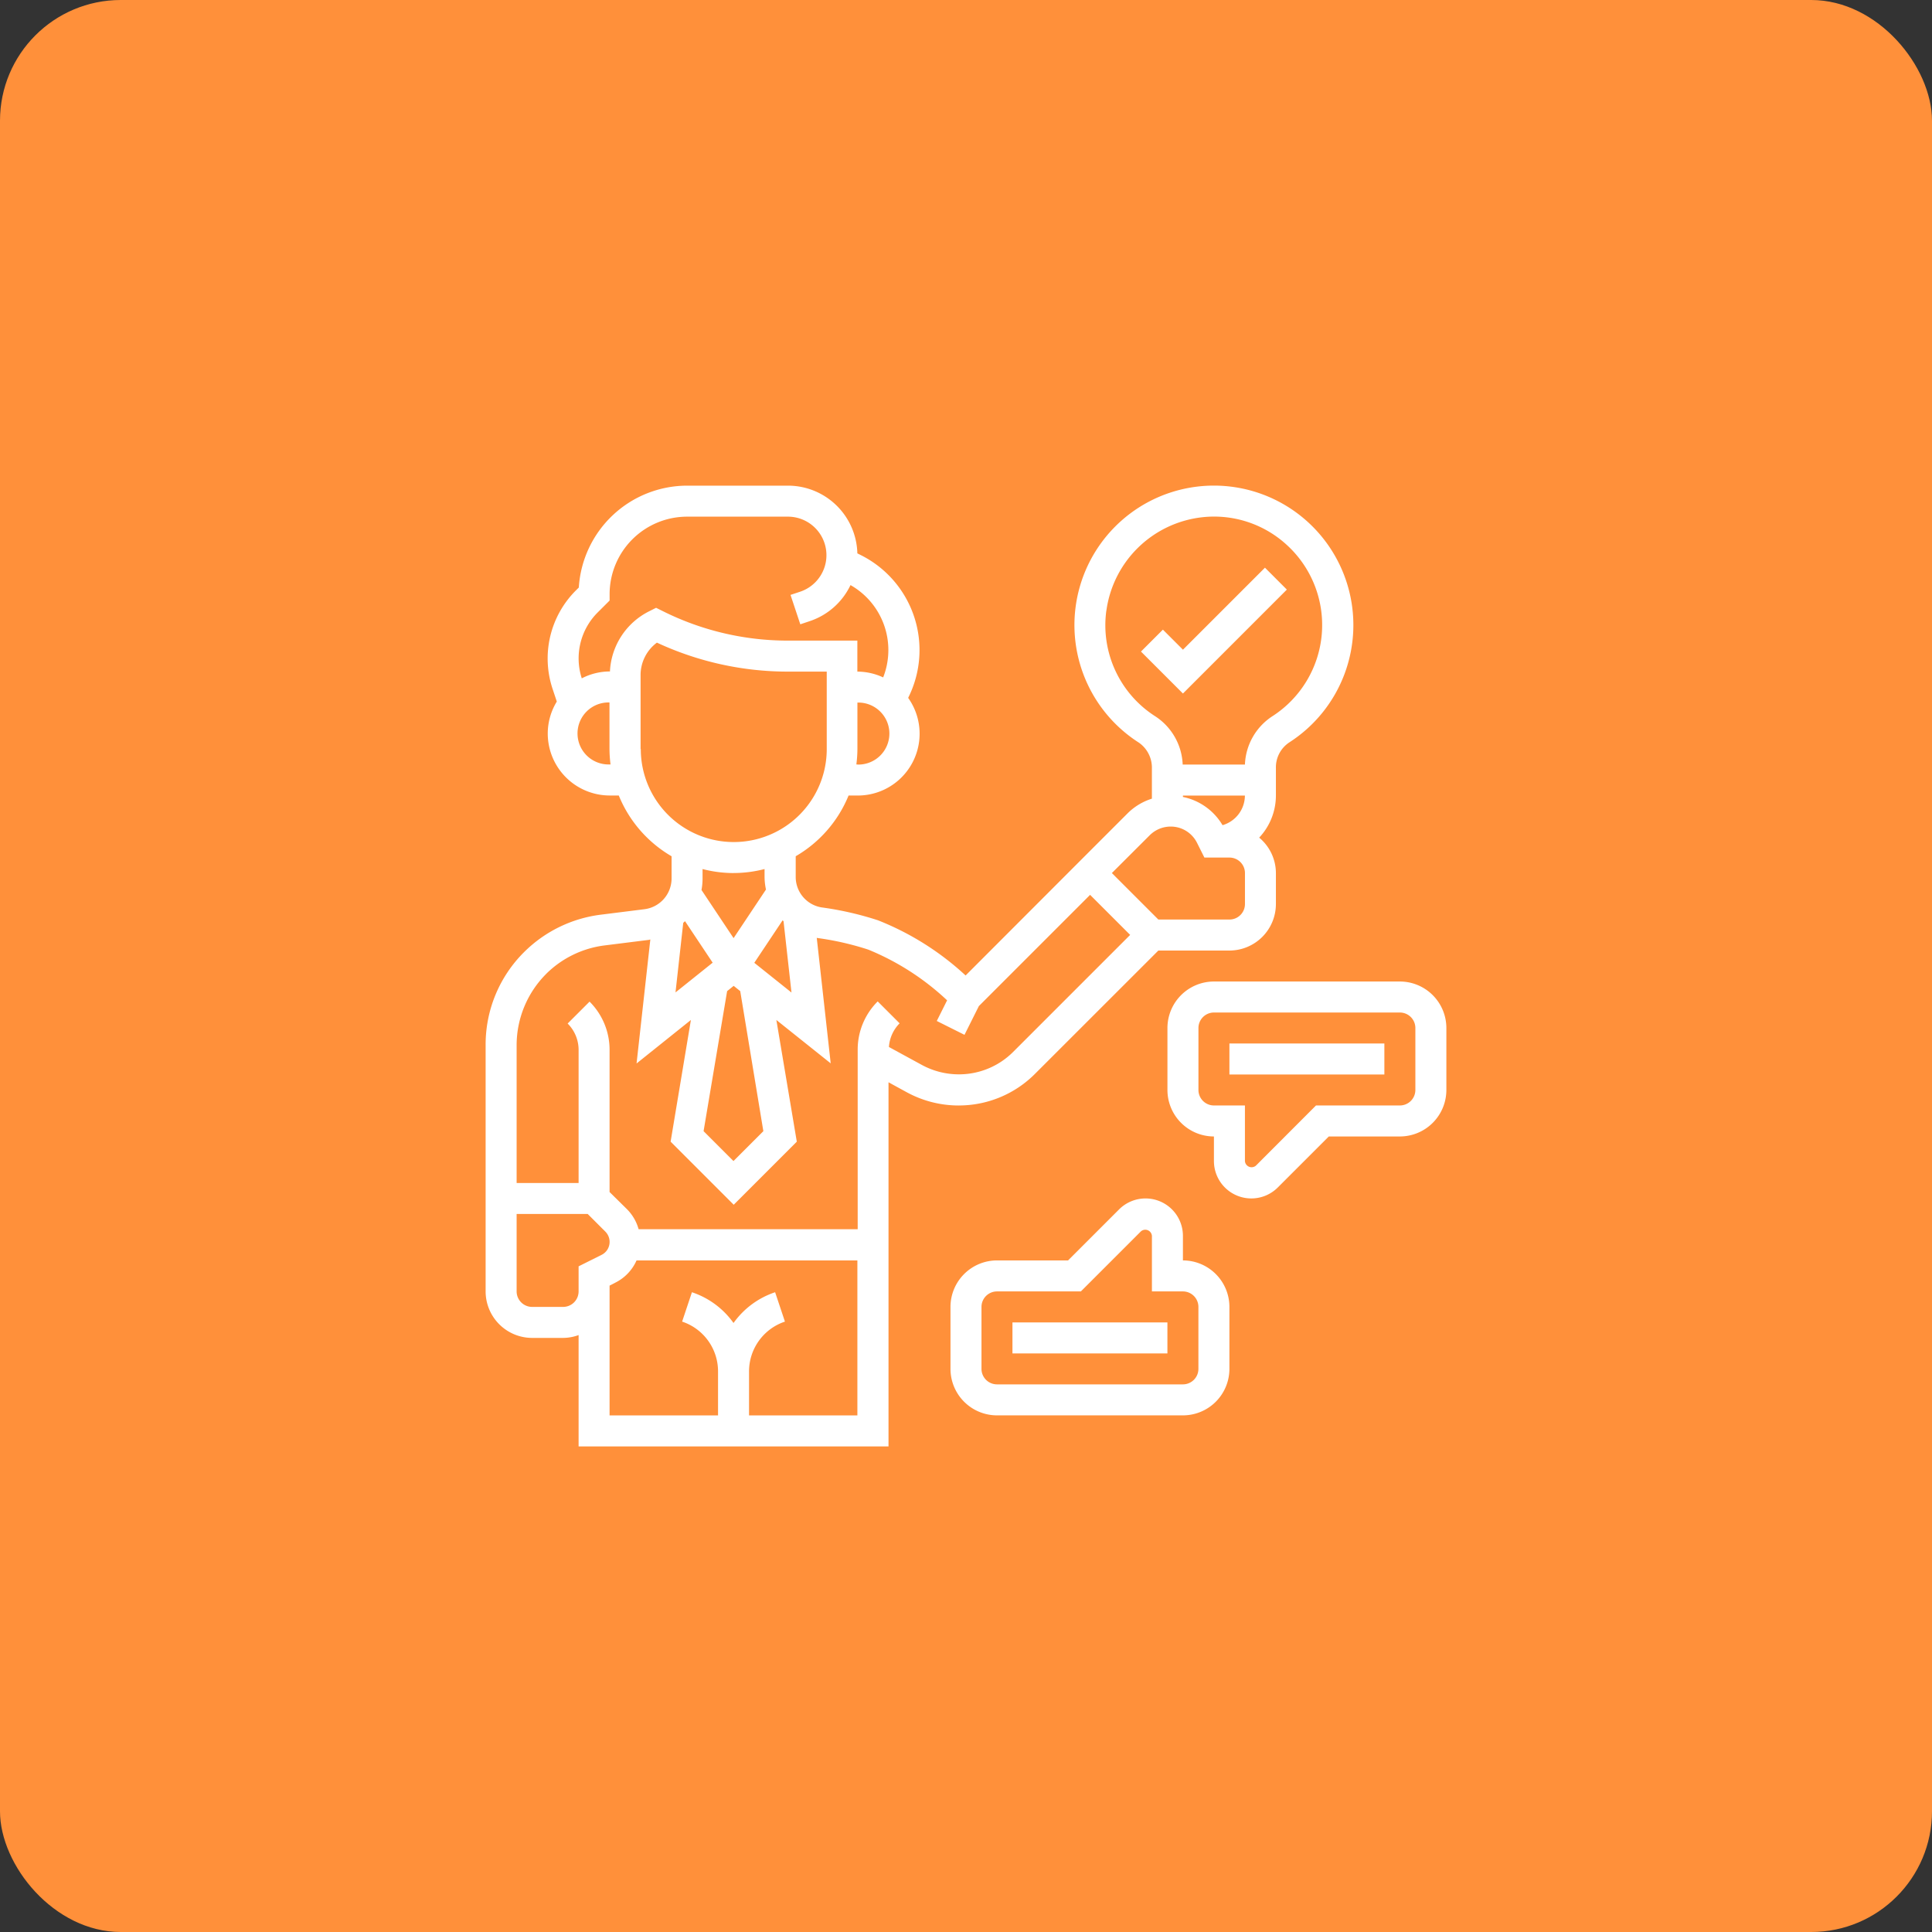 <svg xmlns="http://www.w3.org/2000/svg" width="64" height="64" viewBox="0 0 64 64">
  <rect x="0" y="0" width="64" height="64" fill="#333333" stroke="none"/>
  <g id="Group_326" data-name="Group 326" transform="translate(-476 -1049)">
    <rect id="Rectangle_53" data-name="Rectangle 53" width="64" height="64" rx="4" transform="translate(476 1049)" fill="#ff903a"/>
    <g id="business-idea" transform="translate(491.087 1064.088)">
      <path id="Path_215" data-name="Path 215" d="M16.668,21.532A3.558,3.558,0,0,0,19.2,20.483L23.285,16.4h2.354a1.542,1.542,0,0,0,1.54-1.54V13.833a1.53,1.53,0,0,0-.554-1.173,2.038,2.038,0,0,0,.554-1.393v-.919a.989.989,0,0,1,.442-.842,4.62,4.62,0,1,0-4.981.007,1.01,1.01,0,0,1,.431.856v1a1.983,1.983,0,0,0-.8.481l-1.253,1.253L16.9,17.226a9.3,9.3,0,0,0-2.9-1.827,10.531,10.531,0,0,0-1.863-.427,1.021,1.021,0,0,1-.865-1.014v-.682a4.128,4.128,0,0,0,1.751-2.011h.3A2.048,2.048,0,0,0,15,8.034L15,8.023A3.517,3.517,0,0,0,13.428,3.3l-.114-.057A2.3,2.3,0,0,0,11.016,1H7.673A3.6,3.6,0,0,0,4.087,4.374l-.1.1a3.185,3.185,0,0,0-.769,3.258l.14.42a2.033,2.033,0,0,0-.3,1.059,2.055,2.055,0,0,0,2.053,2.053h.3A4.128,4.128,0,0,0,7.16,13.277v.736a1.028,1.028,0,0,1-.9,1.018l-1.452.182a4.368,4.368,0,0,0-2.535,1.24A4.316,4.316,0,0,0,1,19.527v8.165a1.542,1.542,0,0,0,1.54,1.54H3.567a1.523,1.523,0,0,0,.513-.094v3.688H14.346V20.764l.608.332a3.592,3.592,0,0,0,1.714.437Zm9.484-10.266a1.026,1.026,0,0,1-.741.981,1.985,1.985,0,0,0-1.312-.935v-.046ZM21.563,5.144A3.606,3.606,0,0,1,24.7,2.051a3.557,3.557,0,0,1,2.813.888,3.592,3.592,0,0,1-.452,5.7,2,2,0,0,0-.908,1.6H24.091a2,2,0,0,0-.9-1.593,3.579,3.579,0,0,1-1.63-3.5ZM23,12.58a.985.985,0,0,1,.692-.287.972.972,0,0,1,.875.541l.243.486h.831a.514.514,0,0,1,.513.513v1.027a.514.514,0,0,1-.513.513H23.285l-1.54-1.54ZM11.132,17.791,9.9,16.806l.938-1.407.031.03ZM10.2,22.383l-.99.99-.99-.99L9,17.744l.217-.174.217.174Zm-2.654-6.9c.02-.019.04-.036.059-.056l.916,1.375-1.231.985Zm5.77-5.248h-.035a4.131,4.131,0,0,0,.035-.513V8.186a1.027,1.027,0,1,1,0,2.053Zm-8.213,0a1.027,1.027,0,1,1,0-2.053v1.54a4.13,4.13,0,0,0,.035.513Zm.008-3.08H5.106a2.033,2.033,0,0,0-.921.228A2.149,2.149,0,0,1,4.712,5.2l.395-.394V4.593A2.569,2.569,0,0,1,7.673,2.027h3.343a1.276,1.276,0,0,1,.4,2.487l-.316.105.324.974.316-.106a2.3,2.3,0,0,0,1.347-1.193,2.473,2.473,0,0,1,1.082,3.058,2.036,2.036,0,0,0-.855-.192V6.133H11A9.251,9.251,0,0,1,6.876,5.16l-.229-.114-.229.115a2.354,2.354,0,0,0-1.3,2ZM6.133,9.726V7.281A1.338,1.338,0,0,1,6.674,6.2,10.284,10.284,0,0,0,11,7.16h1.3V9.726a3.08,3.08,0,0,1-6.16,0Zm3.08,4.106A4.082,4.082,0,0,0,10.24,13.7v.261a2.052,2.052,0,0,0,.047.418l-1.073,1.61L8.151,14.394a2.072,2.072,0,0,0,.035-.38V13.7A4.082,4.082,0,0,0,9.213,13.833ZM3,17.179a3.336,3.336,0,0,1,1.936-.948l1.452-.182c.024,0,.045-.011.068-.015L6,20.141,7.8,18.7l-.672,4.031,2.09,2.09,2.09-2.09L10.631,18.7l1.8,1.437-.462-4.158.025.006a9.524,9.524,0,0,1,1.681.384,8.495,8.495,0,0,1,2.612,1.68l-.342.684.918.459.476-.952,3.685-3.685,1.327,1.327-3.871,3.871a2.539,2.539,0,0,1-1.807.748,2.565,2.565,0,0,1-1.223-.312l-1.09-.594a1.227,1.227,0,0,1,.354-.784l-.726-.726a2.25,2.25,0,0,0-.663,1.6v5.947H6.068a1.511,1.511,0,0,0-.376-.654L5.106,24.4V19.692a2.252,2.252,0,0,0-.663-1.6l-.726.726a1.232,1.232,0,0,1,.363.876V24.1H2.027V19.527A3.344,3.344,0,0,1,3,17.18Zm.567,11.026H2.54a.514.514,0,0,1-.513-.513V25.126H4.381l.585.585a.485.485,0,0,1,.141.34.478.478,0,0,1-.266.43l-.761.38v.831a.514.514,0,0,1-.513.513ZM9.726,31.8V30.342a1.738,1.738,0,0,1,1.189-1.65l-.325-.973a2.763,2.763,0,0,0-1.378,1.019,2.758,2.758,0,0,0-1.378-1.019l-.325.973a1.737,1.737,0,0,1,1.19,1.65V31.8H5.106V27.5l.193-.1a1.5,1.5,0,0,0,.7-.734h7.316V31.8Z" transform="translate(0)" fill="#fff"/>
      <path id="Path_216" data-name="Path 216" d="M48.125,7.019,47.4,6.293,44.683,9.01l-.664-.664-.726.726,1.39,1.39Z" transform="translate(-20.584 -2.576)" fill="#fff"/>
      <path id="Path_217" data-name="Path 217" d="M38.7,49.053v-.814a1.239,1.239,0,0,0-2.115-.876l-1.69,1.69H32.54A1.542,1.542,0,0,0,31,50.593v2.053a1.542,1.542,0,0,0,1.54,1.54H38.7a1.542,1.542,0,0,0,1.54-1.54V50.593A1.542,1.542,0,0,0,38.7,49.053Zm.513,3.593a.514.514,0,0,1-.513.513H32.54a.514.514,0,0,1-.513-.513V50.593a.514.514,0,0,1,.513-.513h2.779l1.991-1.991a.221.221,0,0,1,.363.15V50.08H38.7a.514.514,0,0,1,.513.513Z" transform="translate(-14.601 -22.388)" fill="#fff"/>
      <path id="Path_218" data-name="Path 218" d="M35,55h5.133v1.027H35Z" transform="translate(-16.548 -26.281)" fill="#fff"/>
      <path id="Path_219" data-name="Path 219" d="M52.7,33H46.54A1.542,1.542,0,0,0,45,34.54v2.053a1.542,1.542,0,0,0,1.54,1.54v.814a1.239,1.239,0,0,0,2.115.876l1.69-1.69H52.7a1.542,1.542,0,0,0,1.54-1.54V34.54A1.542,1.542,0,0,0,52.7,33Zm.513,3.593a.514.514,0,0,1-.513.513H49.921L47.93,39.1a.221.221,0,0,1-.363-.15V37.106H46.54a.514.514,0,0,1-.513-.513V34.54a.514.514,0,0,1,.513-.513H52.7a.514.514,0,0,1,.513.513Z" transform="translate(-21.414 -15.574)" fill="#fff"/>
      <path id="Path_220" data-name="Path 220" d="M49,37h5.133v1.027H49Z" transform="translate(-23.361 -17.521)" fill="#fff"/>
    </g>
  </g>
</svg>
